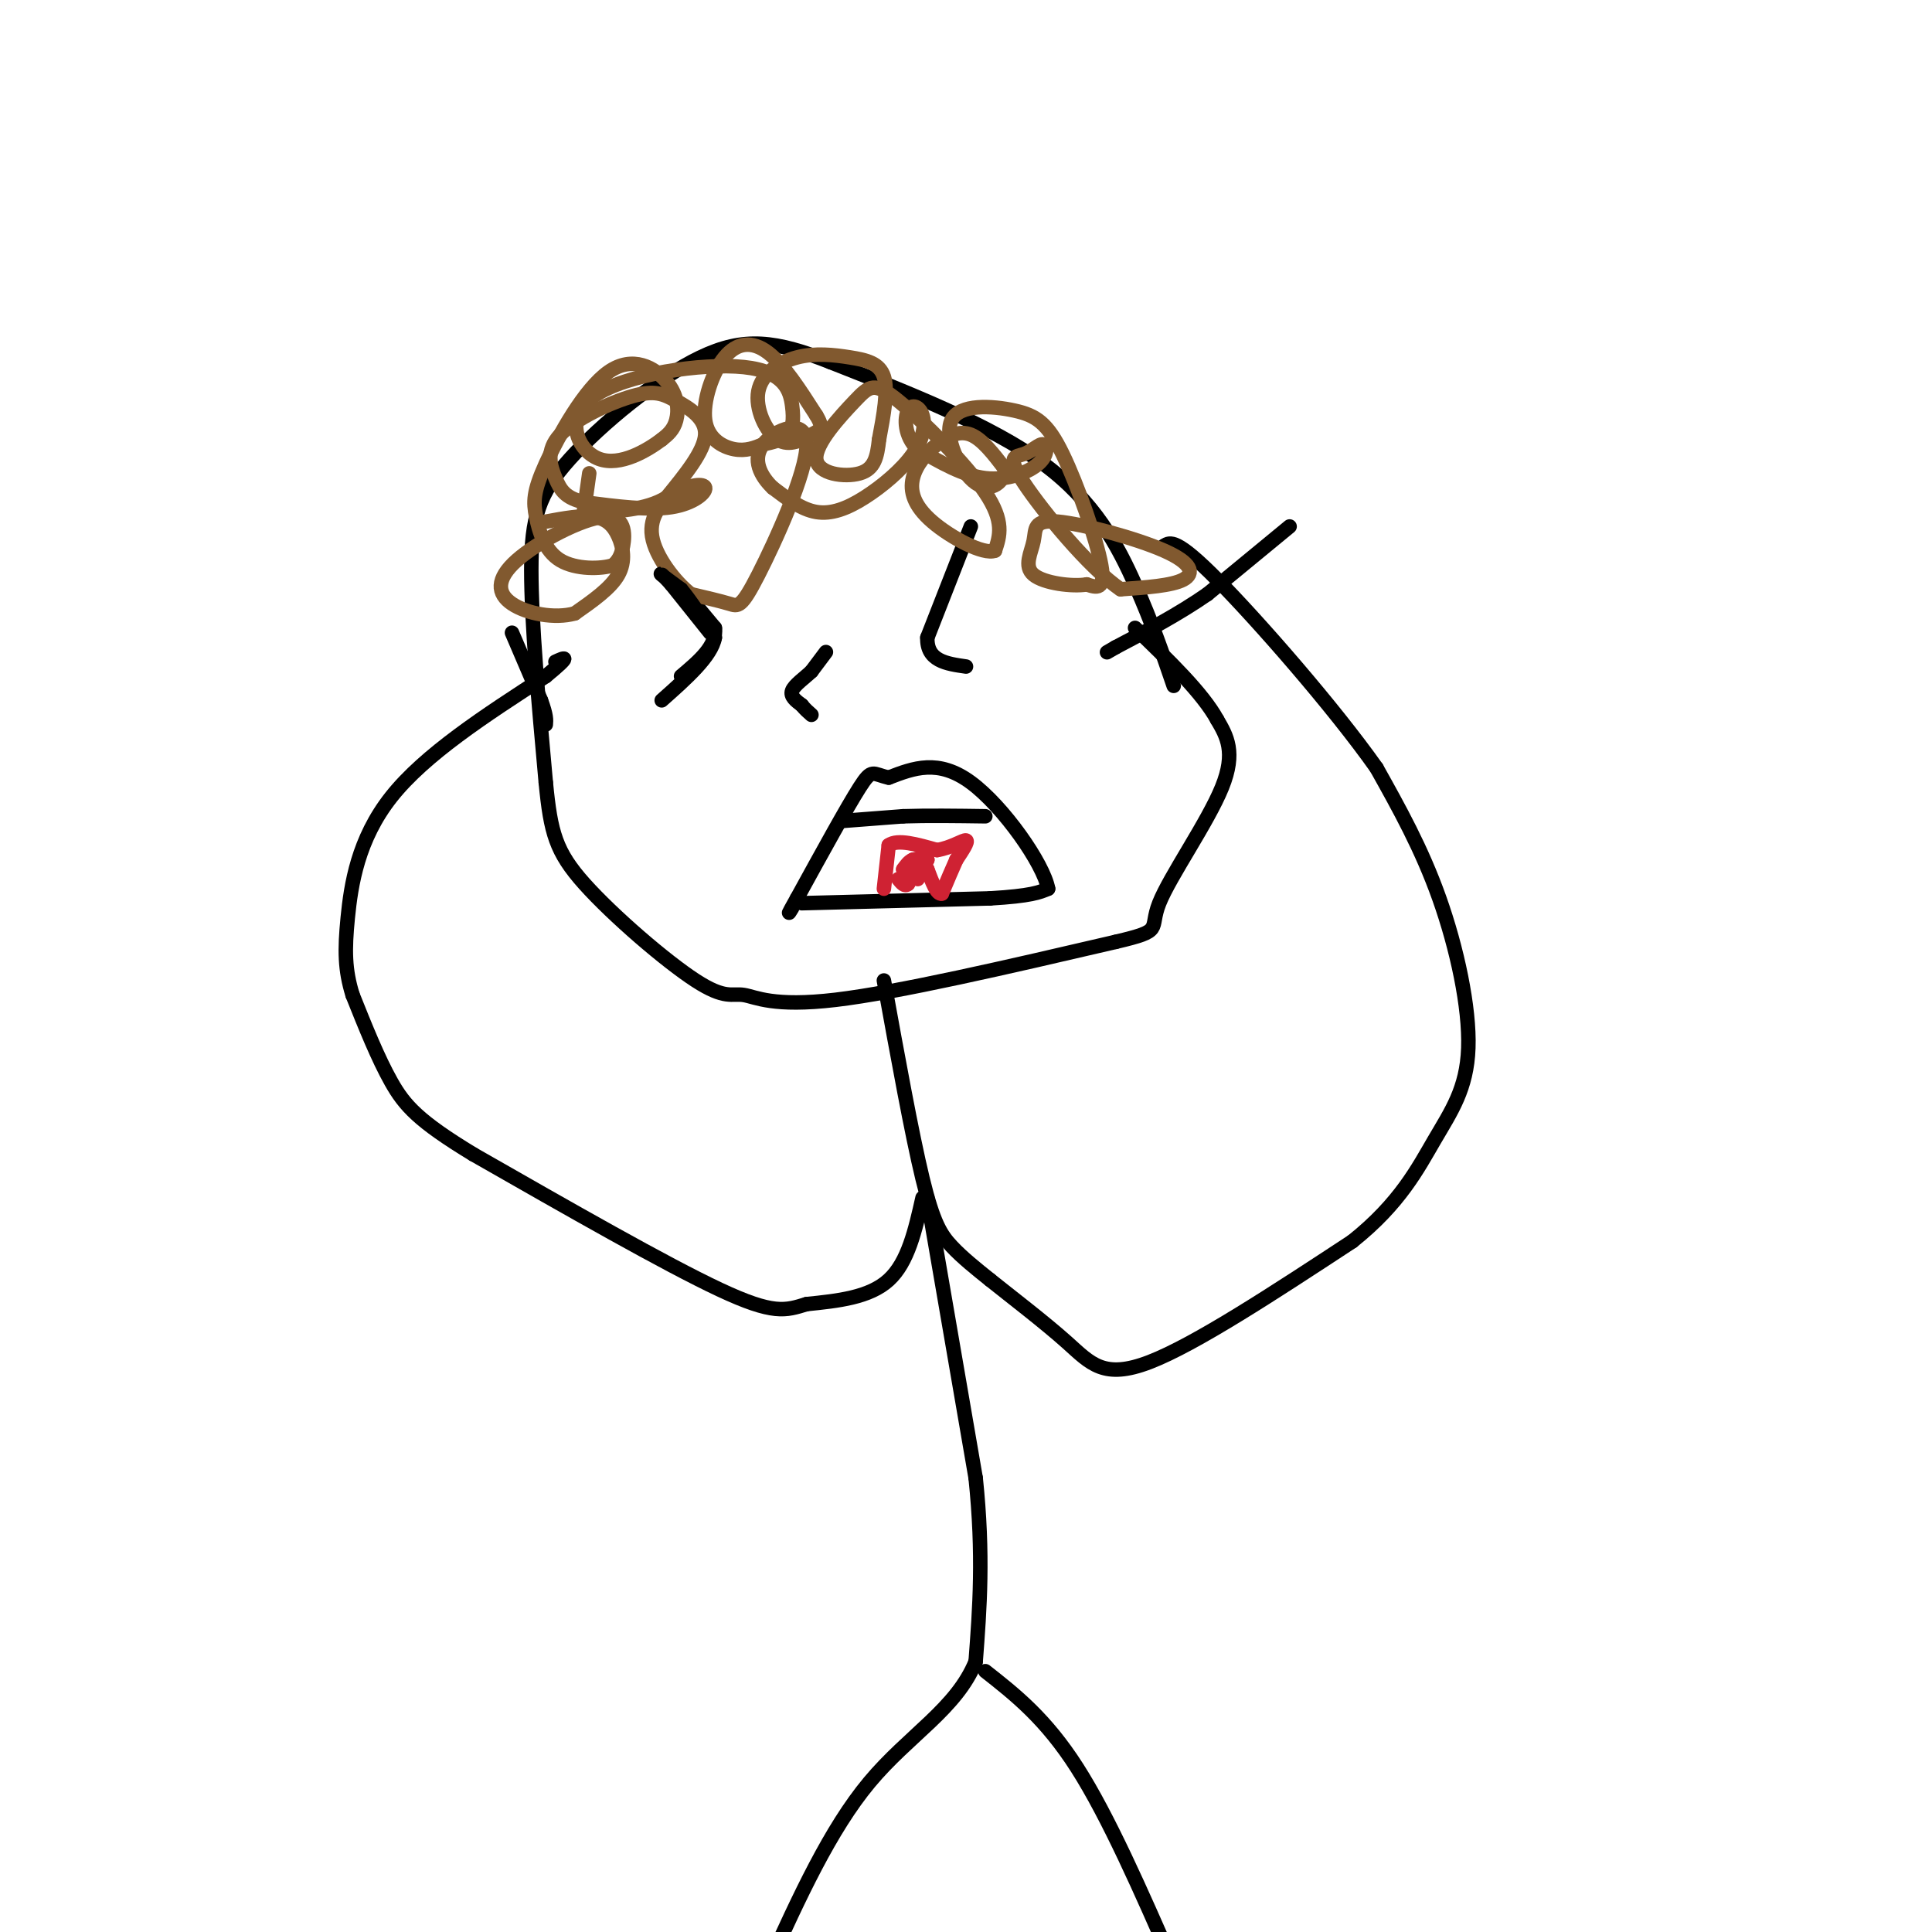 <svg viewBox='0 0 400 400' version='1.1' xmlns='http://www.w3.org/2000/svg' xmlns:xlink='http://www.w3.org/1999/xlink'><g fill='none' stroke='#000000' stroke-width='3' stroke-linecap='round' stroke-linejoin='round'><path d='M243,142c-2.244,-6.556 -4.489,-13.111 -8,-21c-3.511,-7.889 -8.289,-17.111 -19,-25c-10.711,-7.889 -27.356,-14.444 -44,-21'/><path d='M172,75c-11.423,-4.522 -17.979,-5.325 -27,-1c-9.021,4.325 -20.506,13.780 -27,21c-6.494,7.220 -7.998,12.206 -8,23c-0.002,10.794 1.499,27.397 3,44'/><path d='M113,162c1.011,10.384 2.039,14.343 8,21c5.961,6.657 16.856,16.011 23,20c6.144,3.989 7.539,2.612 10,3c2.461,0.388 5.989,2.539 19,1c13.011,-1.539 35.506,-6.770 58,-12'/><path d='M231,195c10.226,-2.405 6.792,-2.417 9,-8c2.208,-5.583 10.060,-16.738 13,-24c2.940,-7.262 0.970,-10.631 -1,-14'/><path d='M252,149c-3.000,-5.500 -10.000,-12.250 -17,-19'/><path d='M183,203c2.889,15.911 5.778,31.822 8,41c2.222,9.178 3.778,11.622 6,14c2.222,2.378 5.111,4.689 8,7'/><path d='M205,265c4.345,3.488 11.208,8.708 16,13c4.792,4.292 7.512,7.655 17,4c9.488,-3.655 25.744,-14.327 42,-25'/><path d='M280,257c9.869,-7.880 13.542,-15.081 17,-21c3.458,-5.919 6.700,-10.555 7,-19c0.300,-8.445 -2.343,-20.699 -6,-31c-3.657,-10.301 -8.329,-18.651 -13,-27'/><path d='M285,159c-8.867,-12.556 -24.533,-30.444 -33,-39c-8.467,-8.556 -9.733,-7.778 -11,-7'/><path d='M267,109c0.000,0.000 -17.000,14.000 -17,14'/><path d='M250,123c-6.000,4.167 -12.500,7.583 -19,11'/><path d='M231,134c-3.167,1.833 -1.583,0.917 0,0'/><path d='M191,248c-1.500,6.667 -3.000,13.333 -7,17c-4.000,3.667 -10.500,4.333 -17,5'/><path d='M167,270c-4.378,1.356 -6.822,2.244 -18,-3c-11.178,-5.244 -31.089,-16.622 -51,-28'/><path d='M98,239c-11.356,-6.889 -14.244,-10.111 -17,-15c-2.756,-4.889 -5.378,-11.444 -8,-18'/><path d='M73,206c-1.619,-5.214 -1.667,-9.250 -1,-16c0.667,-6.750 2.048,-16.214 9,-25c6.952,-8.786 19.476,-16.893 32,-25'/><path d='M113,140c5.667,-4.667 3.833,-3.833 2,-3'/><path d='M106,131c0.000,0.000 6.000,14.000 6,14'/><path d='M112,145c1.167,3.167 1.083,4.083 1,5'/><path d='M192,248c0.000,0.000 10.000,58.000 10,58'/><path d='M202,306c1.667,16.000 0.833,27.000 0,38'/><path d='M202,344c-3.956,9.778 -13.844,15.222 -22,25c-8.156,9.778 -14.578,23.889 -21,38'/><path d='M204,346c6.250,4.917 12.500,9.833 19,20c6.500,10.167 13.250,25.583 20,41'/><path d='M166,187c0.000,0.000 39.000,-1.000 39,-1'/><path d='M205,186c8.500,-0.500 10.250,-1.250 12,-2'/><path d='M217,184c-0.933,-5.156 -9.267,-17.044 -16,-22c-6.733,-4.956 -11.867,-2.978 -17,-1'/><path d='M184,161c-3.400,-0.733 -3.400,-2.067 -6,2c-2.600,4.067 -7.800,13.533 -13,23'/><path d='M165,186c-2.333,4.167 -1.667,3.083 -1,2'/><path d='M138,118c0.000,0.000 10.000,12.000 10,12'/><path d='M148,130c0.500,3.667 -3.250,6.833 -7,10'/><path d='M201,109c0.000,0.000 -9.000,23.000 -9,23'/><path d='M192,132c-0.167,4.833 3.917,5.417 8,6'/></g>
<g fill='none' stroke='#81592f' stroke-width='3' stroke-linecap='round' stroke-linejoin='round'><path d='M113,108c3.714,-0.685 7.429,-1.369 10,-1c2.571,0.369 4.000,1.792 5,4c1.000,2.208 1.571,5.202 0,8c-1.571,2.798 -5.286,5.399 -9,8'/><path d='M119,127c-4.124,1.162 -9.934,0.068 -13,-2c-3.066,-2.068 -3.389,-5.111 1,-9c4.389,-3.889 13.489,-8.624 18,-9c4.511,-0.376 4.432,3.607 4,6c-0.432,2.393 -1.216,3.197 -2,4'/><path d='M127,117c-2.508,0.843 -7.779,0.949 -11,-1c-3.221,-1.949 -4.392,-5.953 -5,-9c-0.608,-3.047 -0.655,-5.137 2,-11c2.655,-5.863 8.011,-15.499 13,-19c4.989,-3.501 9.613,-0.866 12,2c2.387,2.866 2.539,5.962 2,8c-0.539,2.038 -1.770,3.019 -3,4'/><path d='M137,91c-2.887,2.188 -8.606,5.657 -13,4c-4.394,-1.657 -7.465,-8.441 -1,-13c6.465,-4.559 22.465,-6.892 31,-6c8.535,0.892 9.606,5.009 10,8c0.394,2.991 0.113,4.854 -1,6c-1.113,1.146 -3.056,1.573 -5,2'/><path d='M158,92c-1.733,0.704 -3.567,1.465 -6,1c-2.433,-0.465 -5.467,-2.156 -6,-6c-0.533,-3.844 1.433,-9.843 4,-13c2.567,-3.157 5.733,-3.474 9,-1c3.267,2.474 6.633,7.737 10,13'/><path d='M169,86c1.656,2.724 0.796,3.034 -1,4c-1.796,0.966 -4.529,2.590 -7,1c-2.471,-1.590 -4.682,-6.393 -4,-10c0.682,-3.607 4.255,-6.018 8,-7c3.745,-0.982 7.662,-0.534 11,0c3.338,0.534 6.097,1.152 7,4c0.903,2.848 -0.048,7.924 -1,13'/><path d='M182,91c-0.403,3.603 -0.912,6.109 -4,7c-3.088,0.891 -8.756,0.167 -9,-3c-0.244,-3.167 4.935,-8.777 8,-12c3.065,-3.223 4.018,-4.060 9,0c4.982,4.060 13.995,13.017 18,19c4.005,5.983 3.003,8.991 2,12'/><path d='M206,114c-2.335,0.944 -9.173,-2.694 -13,-6c-3.827,-3.306 -4.644,-6.278 -4,-9c0.644,-2.722 2.750,-5.194 5,-7c2.250,-1.806 4.643,-2.944 7,-2c2.357,0.944 4.679,3.972 7,7'/><path d='M208,97c0.205,2.505 -2.782,5.268 -6,3c-3.218,-2.268 -6.666,-9.566 -5,-13c1.666,-3.434 8.447,-3.003 13,-2c4.553,1.003 6.880,2.578 10,9c3.120,6.422 7.034,17.692 8,23c0.966,5.308 -1.017,4.654 -3,4'/><path d='M225,121c-2.962,0.506 -8.869,-0.229 -11,-2c-2.131,-1.771 -0.488,-4.577 0,-7c0.488,-2.423 -0.178,-4.464 5,-4c5.178,0.464 16.202,3.433 22,6c5.798,2.567 6.371,4.734 4,6c-2.371,1.266 -7.685,1.633 -13,2'/><path d='M232,122c-6.481,-4.355 -16.184,-16.241 -20,-22c-3.816,-5.759 -1.746,-5.391 0,-6c1.746,-0.609 3.169,-2.194 4,-2c0.831,0.194 1.070,2.168 -1,4c-2.070,1.832 -6.449,3.524 -11,3c-4.551,-0.524 -9.276,-3.262 -14,-6'/><path d='M190,93c-2.799,-2.705 -2.797,-6.469 -2,-8c0.797,-1.531 2.390,-0.830 3,1c0.610,1.830 0.236,4.790 -2,8c-2.236,3.210 -6.333,6.672 -10,9c-3.667,2.328 -6.905,3.522 -10,3c-3.095,-0.522 -6.048,-2.761 -9,-5'/><path d='M160,101c-2.535,-2.401 -4.373,-5.903 -2,-9c2.373,-3.097 8.956,-5.789 9,0c0.044,5.789 -6.450,20.059 -10,27c-3.550,6.941 -4.157,6.555 -6,6c-1.843,-0.555 -4.921,-1.277 -8,-2'/><path d='M143,123c-3.241,-2.515 -7.344,-7.804 -8,-12c-0.656,-4.196 2.133,-7.300 5,-9c2.867,-1.700 5.810,-1.996 6,-1c0.190,0.996 -2.374,3.285 -7,4c-4.626,0.715 -11.313,-0.142 -18,-1'/><path d='M121,104c-3.991,-0.870 -4.968,-2.546 -6,-5c-1.032,-2.454 -2.119,-5.685 1,-9c3.119,-3.315 10.444,-6.713 15,-8c4.556,-1.287 6.342,-0.462 9,1c2.658,1.462 6.188,3.561 6,7c-0.188,3.439 -4.094,8.220 -8,13'/><path d='M138,103c-4.214,2.667 -10.750,2.833 -14,3c-3.250,0.167 -3.214,0.333 -3,-1c0.214,-1.333 0.607,-4.167 1,-7'/></g>
<g fill='none' stroke='#cf2233' stroke-width='3' stroke-linecap='round' stroke-linejoin='round'><path d='M183,184c0.000,0.000 1.000,-9.000 1,-9'/><path d='M184,175c1.833,-1.333 5.917,-0.167 10,1'/><path d='M194,176c2.978,-0.467 5.422,-2.133 6,-2c0.578,0.133 -0.711,2.067 -2,4'/><path d='M198,178c-0.833,1.833 -1.917,4.417 -3,7'/><path d='M195,185c-1.000,0.333 -2.000,-2.333 -3,-5'/><path d='M192,180c-1.000,-0.156 -2.000,1.956 -2,2c0.000,0.044 1.000,-1.978 2,-4'/><path d='M192,178c-0.167,-0.667 -1.583,-0.333 -3,0'/><path d='M189,178c-0.833,0.333 -1.417,1.167 -2,2'/><path d='M187,180c0.444,-0.356 2.556,-2.244 3,-2c0.444,0.244 -0.778,2.622 -2,5'/><path d='M188,183c-0.667,0.667 -1.333,-0.167 -2,-1'/></g>
<g fill='none' stroke='#000000' stroke-width='3' stroke-linecap='round' stroke-linejoin='round'><path d='M174,170c0.000,0.000 13.000,-1.000 13,-1'/><path d='M187,169c5.000,-0.167 11.000,-0.083 17,0'/><path d='M171,135c0.000,0.000 -3.000,4.000 -3,4'/><path d='M168,139c-1.444,1.378 -3.556,2.822 -4,4c-0.444,1.178 0.778,2.089 2,3'/><path d='M166,146c0.667,0.833 1.333,1.417 2,2'/><path d='M147,131c0.000,0.000 -8.000,-10.000 -8,-10'/><path d='M139,121c-1.867,-2.133 -2.533,-2.467 -2,-2c0.533,0.467 2.267,1.733 4,3'/><path d='M141,122c1.833,2.167 4.417,6.083 7,10'/><path d='M148,132c-0.667,3.833 -5.833,8.417 -11,13'/></g>
</svg>